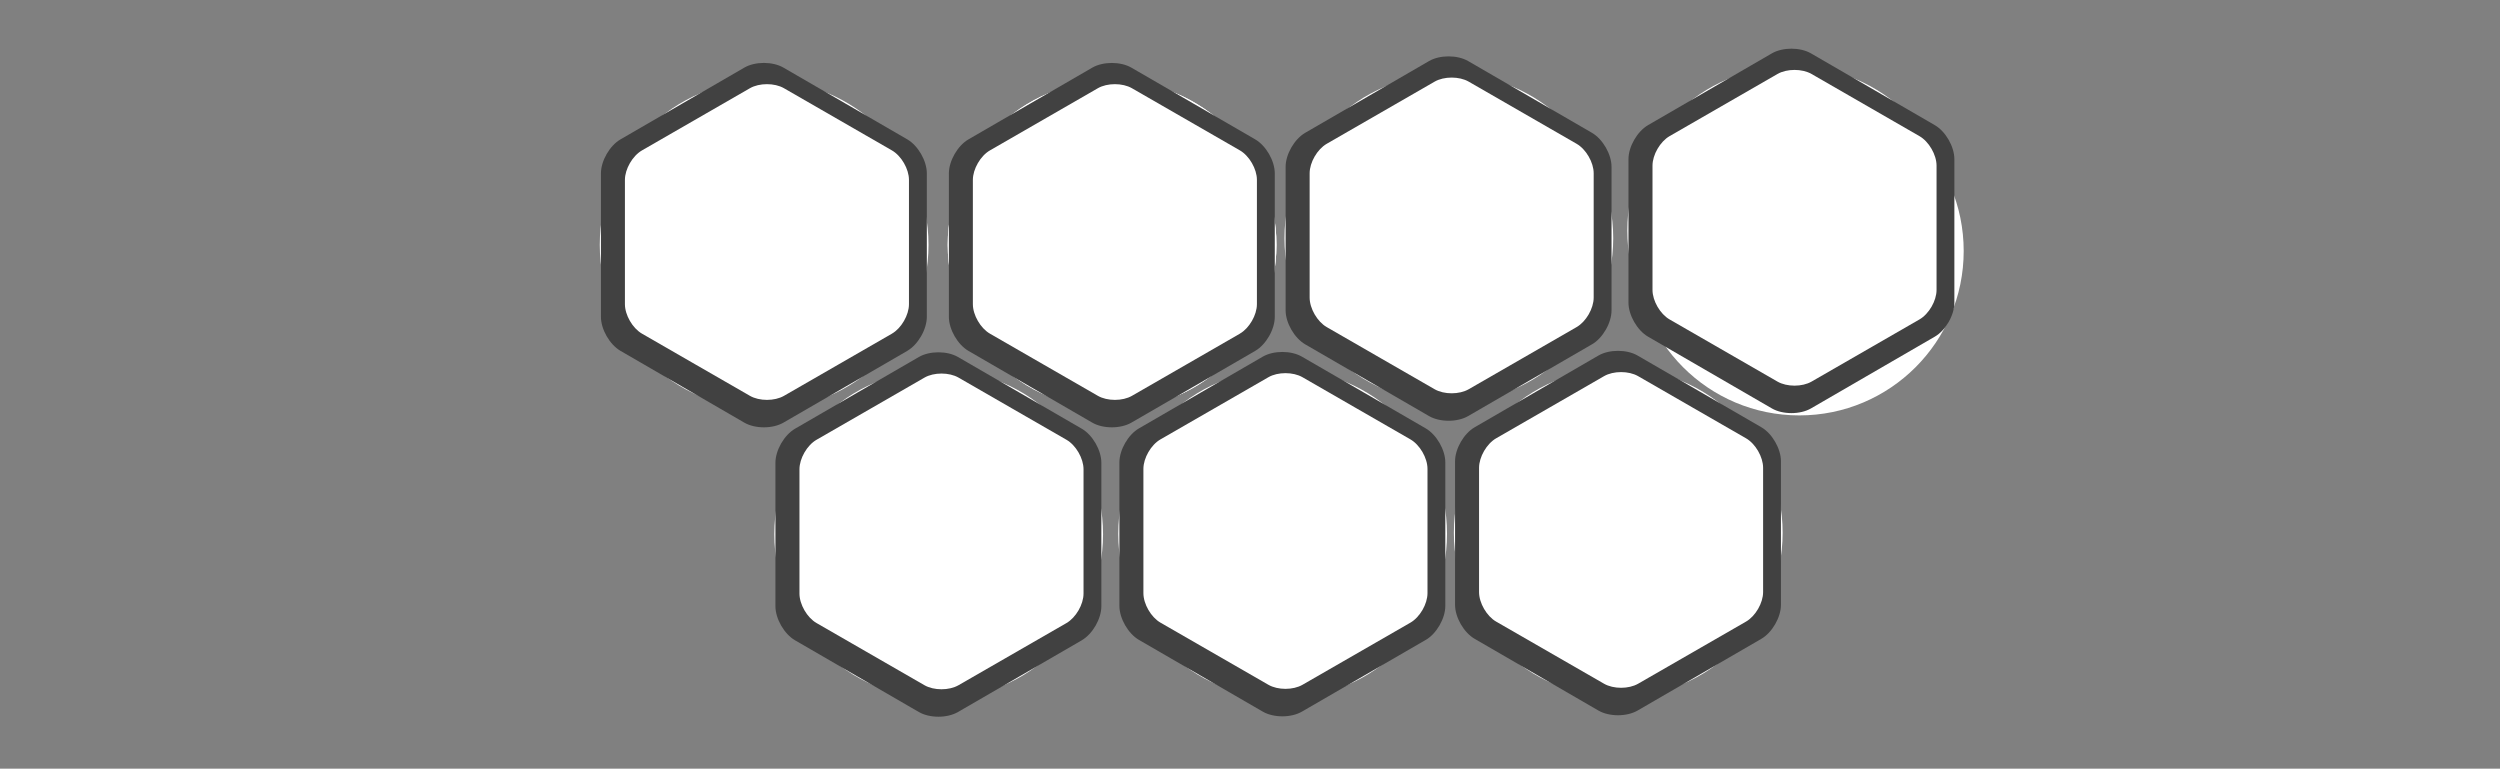 <?xml version="1.0" encoding="UTF-8"?><svg id="Layer_1" xmlns="http://www.w3.org/2000/svg" xmlns:xlink="http://www.w3.org/1999/xlink" viewBox="0 0 1366 420"><rect x="0" y="0" width="1366" height="420" fill="#808080" stroke="none"/><defs><style>.cls-1{clip-path:url(#clippath);}.cls-2{fill:none;}.cls-2,.cls-3,.cls-4{stroke-width:0px;}.cls-5{clip-path:url(#clippath-1);}.cls-6{clip-path:url(#clippath-4);}.cls-7{clip-path:url(#clippath-3);}.cls-8{clip-path:url(#clippath-2);}.cls-9{clip-path:url(#clippath-7);}.cls-10{clip-path:url(#clippath-8);}.cls-11{clip-path:url(#clippath-6);}.cls-12{clip-path:url(#clippath-5);}.cls-13{clip-path:url(#clippath-9);}.cls-14{clip-path:url(#clippath-20);}.cls-15{clip-path:url(#clippath-21);}.cls-16{clip-path:url(#clippath-24);}.cls-17{clip-path:url(#clippath-23);}.cls-18{clip-path:url(#clippath-22);}.cls-19{clip-path:url(#clippath-25);}.cls-20{clip-path:url(#clippath-27);}.cls-21{clip-path:url(#clippath-28);}.cls-22{clip-path:url(#clippath-26);}.cls-23{clip-path:url(#clippath-29);}.cls-24{clip-path:url(#clippath-30);}.cls-25{clip-path:url(#clippath-31);}.cls-26{clip-path:url(#clippath-14);}.cls-27{clip-path:url(#clippath-13);}.cls-28{clip-path:url(#clippath-12);}.cls-29{clip-path:url(#clippath-10);}.cls-30{clip-path:url(#clippath-15);}.cls-31{clip-path:url(#clippath-17);}.cls-32{clip-path:url(#clippath-16);}.cls-33{clip-path:url(#clippath-19);}.cls-34{clip-path:url(#clippath-11);}.cls-35{clip-path:url(#clippath-18);}.cls-3{fill:#414141;}.cls-4{fill:#fff;}</style><clipPath id="clippath"><rect class="cls-2" x="517.83" y="43.93" width="179.63" height="179.68"/></clipPath><clipPath id="clippath-1"><path class="cls-2" d="m607.65,43.93c-49.61,0-89.82,40.23-89.82,89.84s40.21,89.84,89.82,89.84,89.81-40.22,89.81-89.84-40.2-89.84-89.81-89.84"/></clipPath><clipPath id="clippath-2"><rect class="cls-2" x="327.71" y="43.93" width="179.63" height="179.68"/></clipPath><clipPath id="clippath-3"><path class="cls-2" d="m417.53,43.93c-49.61,0-89.82,40.23-89.82,89.84s40.21,89.84,89.82,89.84,89.81-40.22,89.81-89.84-40.2-89.84-89.81-89.84"/></clipPath><clipPath id="clippath-4"><rect class="cls-2" x="328.34" y="34.37" width="178.07" height="200.07"/></clipPath><clipPath id="clippath-5"><rect class="cls-2" x="341.47" y="45.17" width="155.19" height="173.62"/></clipPath><clipPath id="clippath-6"><rect class="cls-2" x="517.83" y="43.93" width="179.63" height="179.68"/></clipPath><clipPath id="clippath-7"><path class="cls-2" d="m607.65,43.93c-49.61,0-89.82,40.23-89.82,89.84s40.21,89.84,89.82,89.84,89.81-40.22,89.81-89.84-40.2-89.84-89.81-89.84"/></clipPath><clipPath id="clippath-8"><rect class="cls-2" x="518.46" y="34.37" width="178.07" height="200.07"/></clipPath><clipPath id="clippath-9"><rect class="cls-2" x="531.59" y="45.17" width="155.19" height="173.62"/></clipPath><clipPath id="clippath-10"><rect class="cls-2" x="423.08" y="202.06" width="179.62" height="179.67"/></clipPath><clipPath id="clippath-11"><path class="cls-2" d="m512.89,202.06c-49.6,0-89.81,40.22-89.81,89.83s40.21,89.84,89.81,89.84,89.81-40.23,89.81-89.84-40.21-89.83-89.81-89.83"/></clipPath><clipPath id="clippath-12"><rect class="cls-2" x="423.71" y="192.25" width="178.08" height="200.31"/></clipPath><clipPath id="clippath-13"><rect class="cls-2" x="436.84" y="203.3" width="155.19" height="173.37"/></clipPath><clipPath id="clippath-14"><rect class="cls-2" x="893.34" y="47.31" width="179.62" height="179.67"/></clipPath><clipPath id="clippath-15"><path class="cls-2" d="m983.15,47.31c-49.6,0-89.81,40.22-89.81,89.83s40.21,89.84,89.81,89.84,89.81-40.22,89.81-89.84-40.2-89.83-89.81-89.83"/></clipPath><clipPath id="clippath-16"><rect class="cls-2" x="701.83" y="40.33" width="179.63" height="179.67"/></clipPath><clipPath id="clippath-17"><path class="cls-2" d="m791.64,40.33c-49.6,0-89.81,40.23-89.81,89.84s40.21,89.83,89.81,89.83,89.82-40.22,89.82-89.83-40.21-89.84-89.82-89.84"/></clipPath><clipPath id="clippath-18"><rect class="cls-2" x="702.46" y="30.39" width="178.08" height="200.34"/></clipPath><clipPath id="clippath-19"><rect class="cls-2" x="715.59" y="42.33" width="155.19" height="172.83"/></clipPath><clipPath id="clippath-20"><rect class="cls-2" x="889.16" y="36.15" width="179.63" height="179.67"/></clipPath><clipPath id="clippath-21"><path class="cls-2" d="m978.97,36.15c-49.6,0-89.81,40.23-89.81,89.84s40.21,89.83,89.81,89.83,89.82-40.22,89.82-89.83-40.21-89.84-89.82-89.84"/></clipPath><clipPath id="clippath-22"><rect class="cls-2" x="889.8" y="26.41" width="178.07" height="199.76"/></clipPath><clipPath id="clippath-23"><rect class="cls-2" x="902.93" y="37.4" width="155.19" height="173.43"/></clipPath><clipPath id="clippath-24"><rect class="cls-2" x="794.4" y="201.25" width="179.63" height="179.67"/></clipPath><clipPath id="clippath-25"><path class="cls-2" d="m884.21,201.25c-49.6,0-89.81,40.22-89.81,89.84s40.21,89.83,89.81,89.83,89.82-40.22,89.82-89.83-40.2-89.84-89.82-89.84"/></clipPath><clipPath id="clippath-26"><rect class="cls-2" x="795.03" y="191.34" width="178.08" height="199.8"/></clipPath><clipPath id="clippath-27"><rect class="cls-2" x="808.16" y="202.87" width="155.19" height="173.6"/></clipPath><clipPath id="clippath-28"><rect class="cls-2" x="611.01" y="201.83" width="179.63" height="179.67"/></clipPath><clipPath id="clippath-29"><path class="cls-2" d="m700.82,201.83c-49.61,0-89.81,40.22-89.81,89.83s40.2,89.84,89.81,89.84,89.82-40.23,89.82-89.84-40.21-89.83-89.82-89.83"/></clipPath><clipPath id="clippath-30"><rect class="cls-2" x="611.64" y="192.25" width="178.08" height="200.09"/></clipPath><clipPath id="clippath-31"><rect class="cls-2" x="624.77" y="203.08" width="155.19" height="173.39"/></clipPath></defs><g class="cls-1"><g class="cls-5"><path class="cls-4" d="m517.83,43.93h179.63v179.68h-179.63V43.93Z"/></g></g><g class="cls-8"><g class="cls-7"><path class="cls-4" d="m327.71,43.93h179.63v179.68h-179.63V43.93Z"/></g></g><g class="cls-6"><path class="cls-3" d="m495.74,191.72l-33.83,19.61-33.84,19.6c-5.9,3.42-15.47,3.42-21.37,0l-67.66-39.22c-5.9-3.42-10.69-11.74-10.69-18.57v-78.42c0-6.83,4.79-15.16,10.69-18.57l67.66-39.21c5.9-3.42,15.47-3.42,21.37,0l33.84,19.6,33.83,19.6c5.89,3.42,10.68,11.74,10.68,18.57v78.42c0,6.84-4.79,15.16-10.68,18.57Z"/></g><g class="cls-12"><path class="cls-4" d="m487.36,182.31l-29.49,16.99-29.49,16.98c-5.13,2.96-13.48,2.96-18.62,0l-29.49-16.98-29.49-16.99c-5.14-2.96-9.32-10.17-9.32-16.09v-67.94c0-5.92,4.17-13.13,9.32-16.1l58.97-33.97c5.14-2.96,13.49-2.96,18.62,0l58.98,33.97c5.14,2.96,9.31,10.17,9.31,16.1v67.94c0,5.92-4.17,13.13-9.31,16.09Z"/></g><g class="cls-11"><g class="cls-9"><path class="cls-4" d="m517.83,43.93h179.63v179.68h-179.63V43.93Z"/></g></g><g class="cls-10"><path class="cls-3" d="m685.86,191.72l-33.83,19.61-33.84,19.6c-5.9,3.42-15.47,3.42-21.37,0l-33.83-19.6-33.84-19.61c-5.89-3.42-10.68-11.74-10.68-18.57v-78.42c0-6.83,4.79-15.16,10.68-18.57l33.84-19.6,33.83-19.6c5.9-3.42,15.47-3.42,21.37,0l33.84,19.6,33.83,19.6c5.89,3.42,10.68,11.74,10.68,18.57v78.42c0,6.84-4.79,15.16-10.68,18.57Z"/></g><g class="cls-13"><path class="cls-4" d="m677.48,182.31l-29.49,16.99-29.49,16.98c-5.13,2.96-13.48,2.96-18.62,0l-29.49-16.98-29.49-16.99c-5.14-2.96-9.32-10.17-9.32-16.09v-67.94c0-5.92,4.17-13.13,9.32-16.1l58.97-33.97c5.14-2.96,13.49-2.96,18.62,0l29.49,16.98,29.49,16.98c5.14,2.96,9.31,10.17,9.31,16.1v67.94c0,5.92-4.17,13.13-9.31,16.09Z"/></g><g class="cls-29"><g class="cls-34"><path class="cls-4" d="m423.08,202.06h179.62v179.67h-179.62v-179.67Z"/></g></g><g class="cls-28"><path class="cls-3" d="m591.1,349.85l-33.83,19.6-33.84,19.6c-5.9,3.42-15.47,3.42-21.37,0l-67.68-39.21c-5.89-3.42-10.68-11.74-10.68-18.57v-78.43c0-6.83,4.79-15.15,10.68-18.57l67.68-39.21c5.89-3.42,15.47-3.42,21.37,0l33.84,19.6,33.83,19.6c5.9,3.42,10.68,11.74,10.68,18.57v78.43c0,6.83-4.78,15.15-10.68,18.57Z"/></g><g class="cls-27"><path class="cls-4" d="m582.72,340.44l-29.49,16.98-29.49,16.98c-5.14,2.96-13.48,2.96-18.62,0l-58.97-33.97c-5.14-2.96-9.32-10.17-9.32-16.1v-67.94c0-5.92,4.17-13.13,9.32-16.09l29.49-16.98,29.49-16.99c5.14-2.96,13.48-2.96,18.62,0l29.49,16.99,29.49,16.98c5.14,2.96,9.31,10.17,9.31,16.09v67.94c0,5.92-4.17,13.13-9.31,16.1Z"/></g><g class="cls-26"><g class="cls-30"><path class="cls-4" d="m893.34,47.31h179.62v179.67h-179.62V47.31Z"/></g></g><g class="cls-32"><g class="cls-31"><path class="cls-4" d="m701.83,40.33h179.63v179.67h-179.63V40.33Z"/></g></g><g class="cls-35"><path class="cls-3" d="m869.86,188.13l-67.67,39.21c-5.89,3.42-15.47,3.42-21.37,0l-33.84-19.6-33.83-19.6c-5.9-3.42-10.69-11.74-10.69-18.57v-78.43c0-6.83,4.79-15.15,10.69-18.57l33.83-19.6,33.84-19.61c5.89-3.42,15.47-3.42,21.37,0l67.67,39.22c5.9,3.42,10.68,11.74,10.68,18.57v78.43c0,6.84-4.78,15.16-10.68,18.57Z"/></g><g class="cls-33"><path class="cls-4" d="m861.48,178.71l-29.49,16.99-29.49,16.98c-5.14,2.96-13.48,2.96-18.62,0l-29.49-16.98-29.49-16.99c-5.13-2.96-9.31-10.17-9.31-16.1v-67.94c0-5.91,4.17-13.12,9.31-16.09l58.98-33.97c5.14-2.96,13.48-2.96,18.62,0l58.98,33.97c5.13,2.96,9.31,10.17,9.31,16.09v67.94c0,5.93-4.17,13.14-9.31,16.1Z"/></g><g class="cls-14"><g class="cls-15"><path class="cls-4" d="m889.16,36.15h179.63v179.67h-179.63V36.15Z"/></g></g><g class="cls-18"><path class="cls-3" d="m1057.18,183.95l-67.66,39.21c-5.9,3.42-15.47,3.42-21.37,0l-67.67-39.21c-5.89-3.42-10.68-11.74-10.68-18.57v-78.43c0-6.83,4.79-15.15,10.68-18.57l67.67-39.22c5.9-3.42,15.47-3.42,21.37,0l67.66,39.22c5.91,3.42,10.69,11.74,10.69,18.57v78.43c0,6.84-4.78,15.16-10.69,18.57Z"/></g><g class="cls-17"><path class="cls-4" d="m1048.81,174.53l-58.97,33.97c-5.14,2.96-13.49,2.96-18.63,0l-58.97-33.97c-5.14-2.96-9.31-10.17-9.31-16.09v-67.95c0-5.91,4.17-13.12,9.31-16.09l58.97-33.97c5.14-2.96,13.49-2.96,18.63,0l58.97,33.97c5.14,2.96,9.32,10.17,9.32,16.09v67.95c0,5.92-4.17,13.12-9.32,16.09Z"/></g><g class="cls-16"><g class="cls-19"><path class="cls-4" d="m794.4,201.25h179.63v179.67h-179.63v-179.67Z"/></g></g><g class="cls-22"><path class="cls-3" d="m962.43,349.04l-67.67,39.21c-5.9,3.42-15.47,3.42-21.37,0l-67.66-39.21c-5.91-3.42-10.69-11.74-10.69-18.57v-78.43c0-6.83,4.78-15.15,10.69-18.57l67.66-39.21c5.9-3.42,15.47-3.42,21.37,0l33.83,19.6,33.84,19.6c5.89,3.42,10.68,11.74,10.68,18.57v78.43c0,6.83-4.79,15.15-10.68,18.57Z"/></g><g class="cls-20"><path class="cls-4" d="m954.05,339.63l-29.49,16.98-29.49,16.98c-5.14,2.96-13.48,2.96-18.62,0l-29.49-16.98-29.49-16.98c-5.13-2.96-9.31-10.17-9.31-16.1v-67.94c0-5.91,4.17-13.13,9.31-16.09l29.49-16.98,29.49-16.99c5.14-2.96,13.48-2.96,18.62,0l29.49,16.99,29.49,16.98c5.13,2.96,9.31,10.17,9.31,16.09v67.94c0,5.92-4.17,13.13-9.31,16.1Z"/></g><g class="cls-21"><g class="cls-23"><path class="cls-4" d="m611.01,201.83h179.63v179.67h-179.63v-179.67Z"/></g></g><g class="cls-24"><path class="cls-3" d="m779.04,349.63l-67.68,39.21c-5.89,3.42-15.47,3.42-21.37,0l-33.84-19.6-33.83-19.6c-5.9-3.42-10.68-11.74-10.68-18.57v-78.43c0-6.83,4.78-15.16,10.68-18.57l33.83-19.6,33.84-19.6c5.9-3.42,15.47-3.42,21.37,0l67.68,39.21c5.89,3.42,10.68,11.74,10.68,18.57v78.43c0,6.83-4.79,15.15-10.68,18.57Z"/></g><g class="cls-25"><path class="cls-4" d="m770.66,340.21l-29.49,16.98-29.49,16.98c-5.13,2.96-13.48,2.96-18.62,0l-29.49-16.98-29.49-16.98c-5.14-2.96-9.32-10.17-9.32-16.1v-67.94c0-5.92,4.17-13.13,9.32-16.09l29.49-16.98,29.49-16.99c5.14-2.96,13.48-2.96,18.62,0l29.49,16.99,29.49,16.98c5.14,2.96,9.32,10.17,9.32,16.09v67.94c0,5.92-4.17,13.13-9.32,16.1Z"/></g></svg>